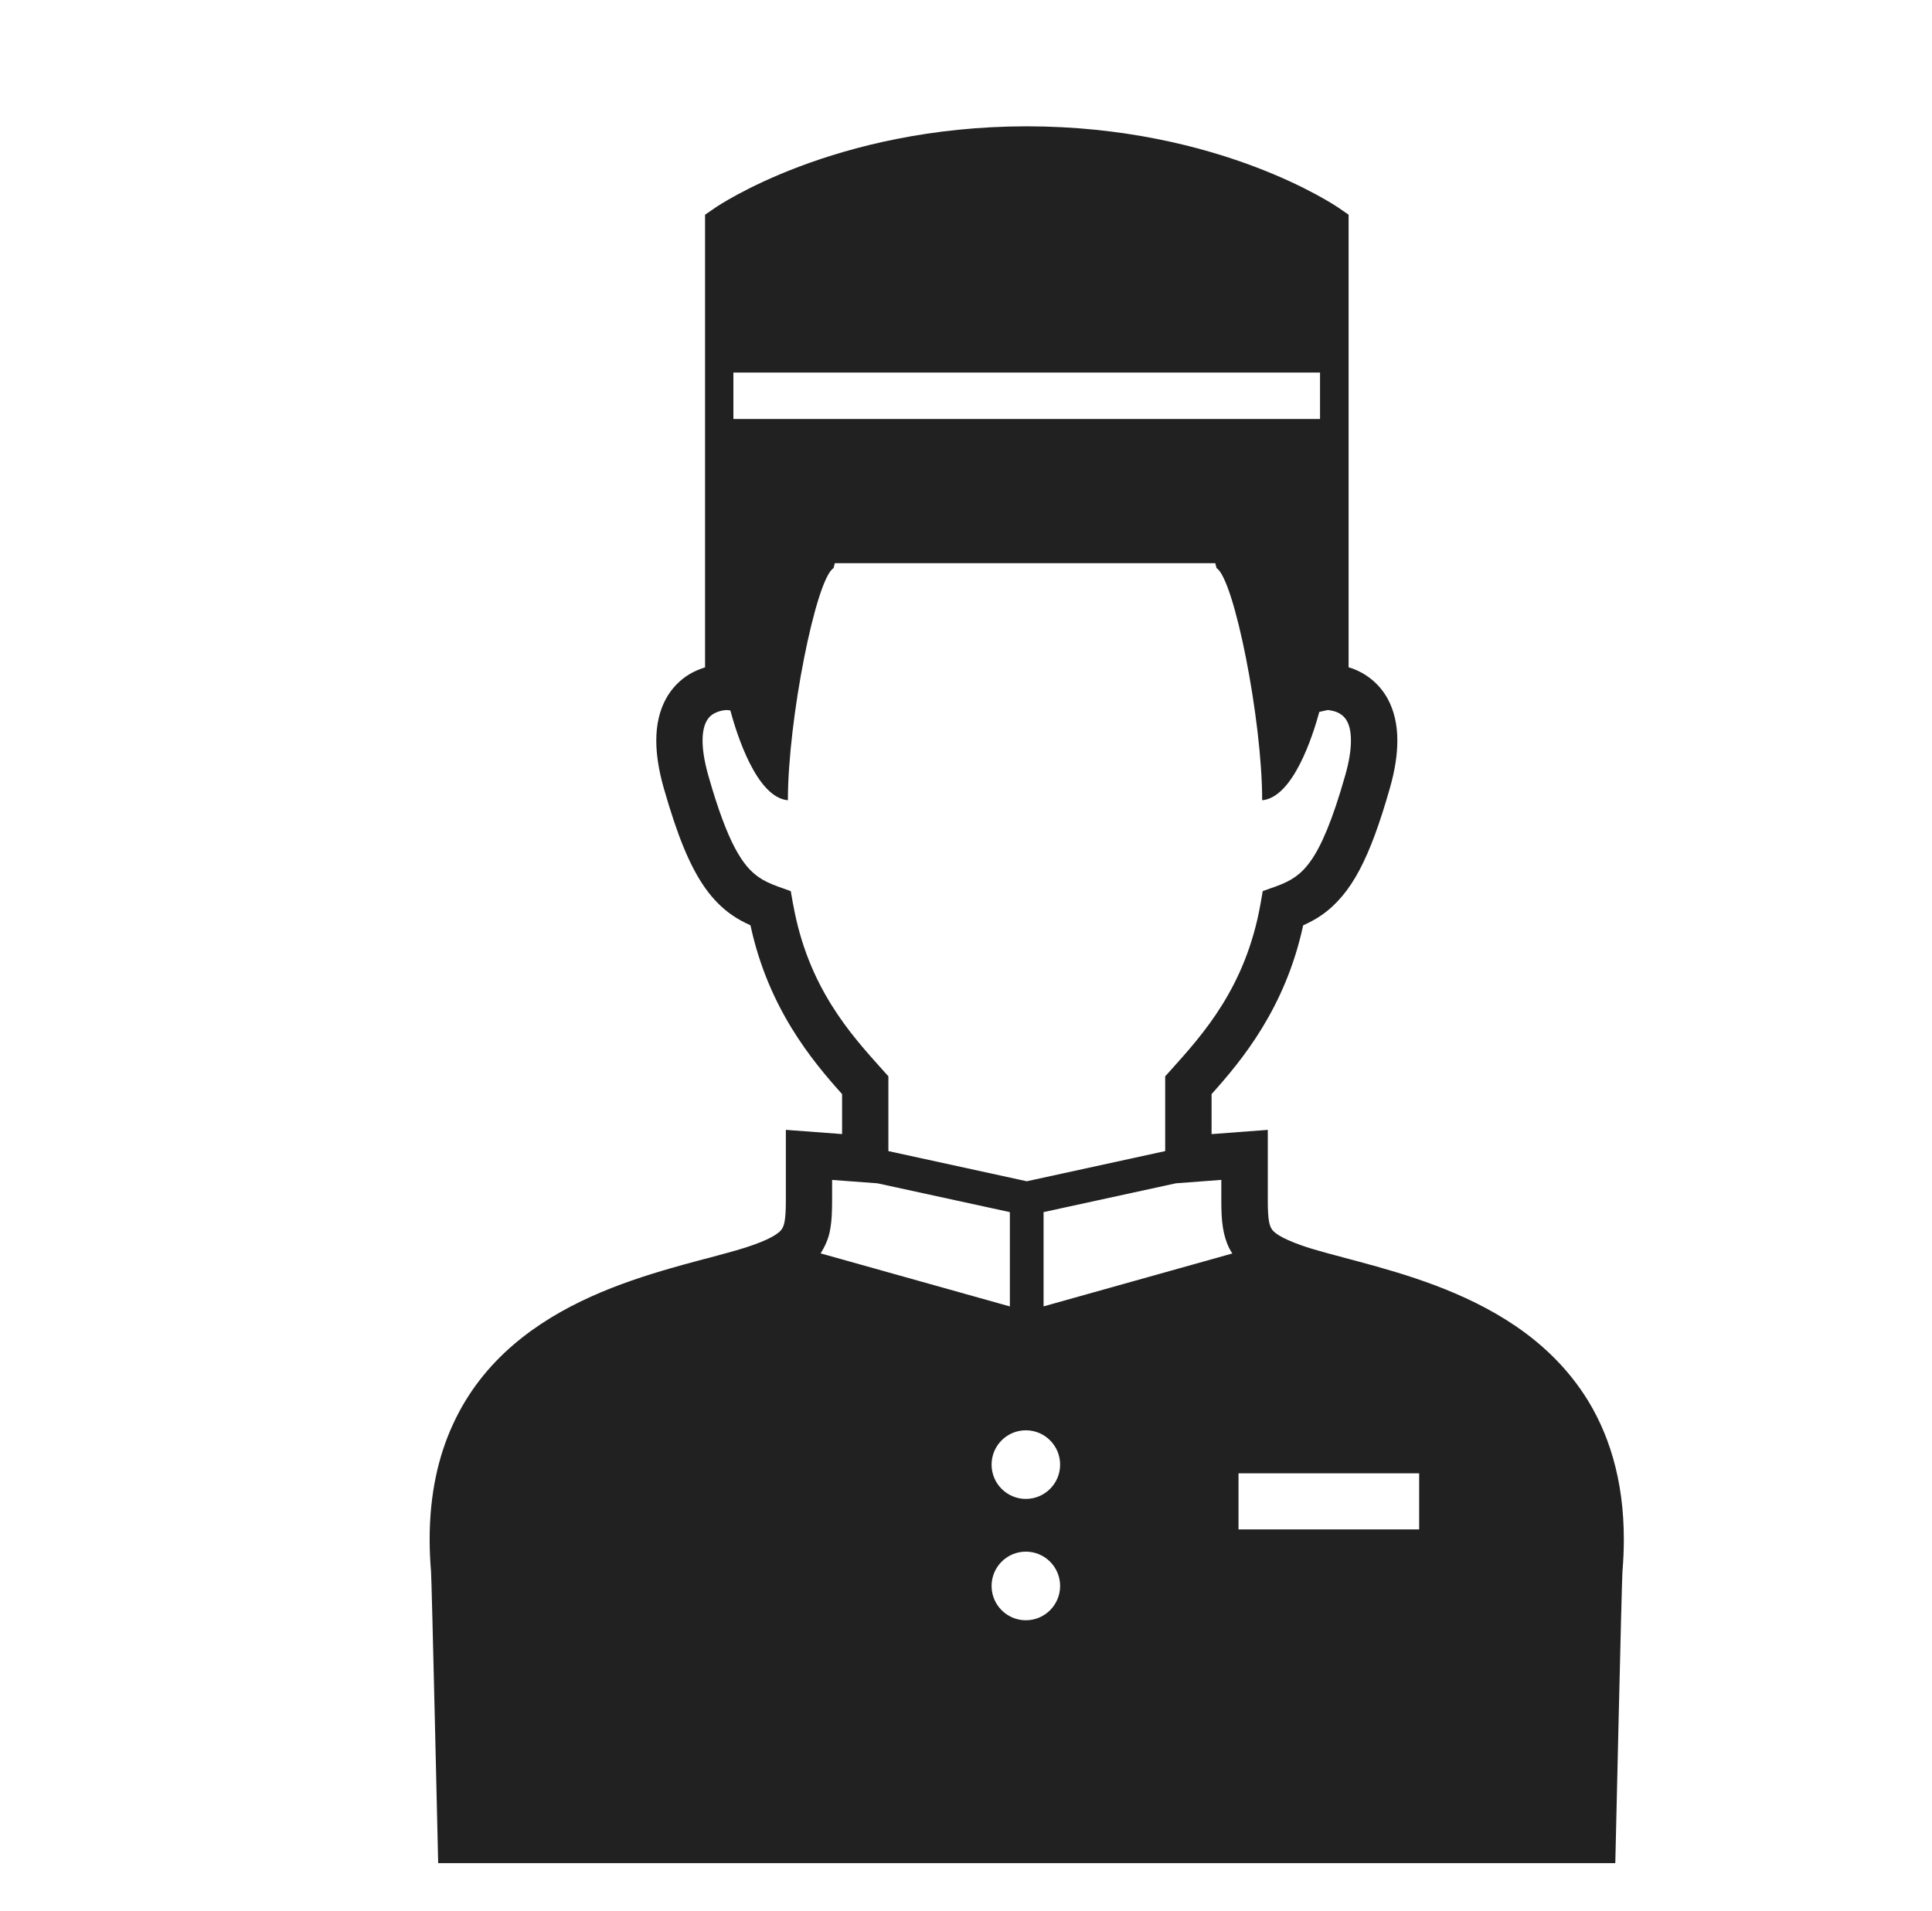 <svg width="91" height="90" viewBox="0 0 91 90" fill="none" xmlns="http://www.w3.org/2000/svg">
<g clip-path="url(#clip0_5293_15987)">
<path d="M74.591 65.654C72.823 62.989 70.137 61.508 67.608 60.551C66.339 60.072 65.097 59.723 64.002 59.428C62.908 59.135 61.952 58.893 61.303 58.664C60.816 58.492 60.473 58.333 60.256 58.201C60.092 58.101 60.002 58.019 59.946 57.956C59.868 57.857 59.827 57.786 59.779 57.571C59.735 57.359 59.713 57.015 59.715 56.547V53.222L57.067 53.422V51.538C58.491 49.949 60.54 47.489 61.381 43.586C61.674 43.454 61.965 43.304 62.246 43.109C62.943 42.627 63.535 41.928 64.036 40.977C64.541 40.022 64.987 38.8 65.464 37.129C65.706 36.282 65.817 35.546 65.817 34.89C65.819 34.135 65.663 33.48 65.379 32.948C64.952 32.14 64.258 31.692 63.697 31.488C63.636 31.465 63.58 31.453 63.521 31.434V10.114L63.049 9.788C62.937 9.713 57.447 5.955 48.366 5.95C39.285 5.955 33.795 9.713 33.683 9.788L33.209 10.114V31.437C32.969 31.513 32.713 31.611 32.444 31.776C32.041 32.024 31.635 32.412 31.352 32.945C31.067 33.479 30.91 34.132 30.912 34.888C30.912 35.544 31.025 36.28 31.265 37.128C31.904 39.354 32.479 40.789 33.225 41.844C33.598 42.368 34.022 42.788 34.484 43.107C34.764 43.304 35.055 43.452 35.348 43.585C36.189 47.488 38.237 49.947 39.663 51.537V53.42L37.015 53.221V56.545C37.015 56.962 36.998 57.28 36.963 57.494C36.937 57.656 36.902 57.754 36.868 57.825C36.814 57.926 36.761 58.004 36.548 58.151C36.338 58.293 35.972 58.47 35.424 58.662C34.554 58.971 33.154 59.291 31.584 59.742C29.225 60.425 26.436 61.409 24.168 63.357C23.036 64.331 22.041 65.555 21.343 67.076C20.637 68.596 20.237 70.402 20.237 72.514C20.237 73.005 20.259 73.512 20.303 74.036C20.335 74.404 20.639 87.764 20.639 87.764H76.083C76.083 87.764 76.387 74.404 76.419 74.038C76.463 73.512 76.485 73.005 76.485 72.516C76.488 69.701 75.768 67.427 74.593 65.655L74.591 65.654ZM34.544 17.549H62.175V19.737H34.544V17.549ZM37.356 42.603L37.246 41.976L36.649 41.763C36.269 41.626 35.979 41.488 35.727 41.312C35.354 41.047 35.015 40.688 34.619 39.95C34.229 39.215 33.814 38.12 33.362 36.527C33.164 35.831 33.092 35.291 33.092 34.888C33.092 34.422 33.183 34.15 33.274 33.977C33.412 33.727 33.579 33.62 33.795 33.534C33.975 33.465 34.161 33.449 34.23 33.446L34.4 33.464C34.697 34.57 35.628 37.563 37.111 37.696C37.111 33.886 38.435 27.257 39.262 26.76L39.321 26.528H57.241L57.3 26.76C58.127 27.257 59.45 33.886 59.45 37.696C60.904 37.564 61.828 34.686 62.142 33.533L62.54 33.445C62.67 33.457 62.942 33.504 63.13 33.63C63.254 33.711 63.357 33.803 63.449 33.975C63.542 34.148 63.631 34.42 63.631 34.888C63.631 35.29 63.561 35.831 63.361 36.526C62.76 38.65 62.22 39.885 61.724 40.572C61.476 40.918 61.249 41.134 60.997 41.312C60.744 41.488 60.454 41.626 60.074 41.763L59.477 41.976L59.367 42.603C58.667 46.521 56.651 48.727 55.163 50.388L54.882 50.7V54.222L48.363 55.643L41.844 54.222V50.7L41.564 50.388C40.075 48.727 38.058 46.521 37.359 42.603H37.356ZM39.084 58.01C39.18 57.531 39.192 57.064 39.193 56.547V55.58L41.333 55.74L47.566 57.097V61.539L38.652 59.04C38.859 58.711 39.016 58.359 39.084 58.011V58.01ZM48.319 76.322C47.429 76.322 46.705 75.6 46.705 74.706C46.705 73.813 47.427 73.09 48.319 73.09C49.211 73.09 49.933 73.813 49.933 74.706C49.933 75.598 49.211 76.322 48.319 76.322ZM48.319 70.606C47.429 70.606 46.705 69.883 46.705 68.99C46.705 68.097 47.427 67.374 48.319 67.374C49.211 67.374 49.933 68.097 49.933 68.99C49.933 69.883 49.211 70.606 48.319 70.606ZM49.154 61.537V57.096L55.381 55.74L57.526 55.578V56.545C57.526 57.005 57.536 57.424 57.605 57.85C57.658 58.166 57.746 58.49 57.901 58.802C57.942 58.885 57.995 58.965 58.045 59.044L49.152 61.537H49.154ZM66.844 72.044H58.336V69.4H66.844V72.044Z" fill="black" fill-opacity="0.87"/>
</g>
<defs>
<clipPath id="clip0_5293_15987">
<rect width="64.286" height="90" fill="white" transform="translate(20.237)"/>
</clipPath>
</defs>
</svg>
